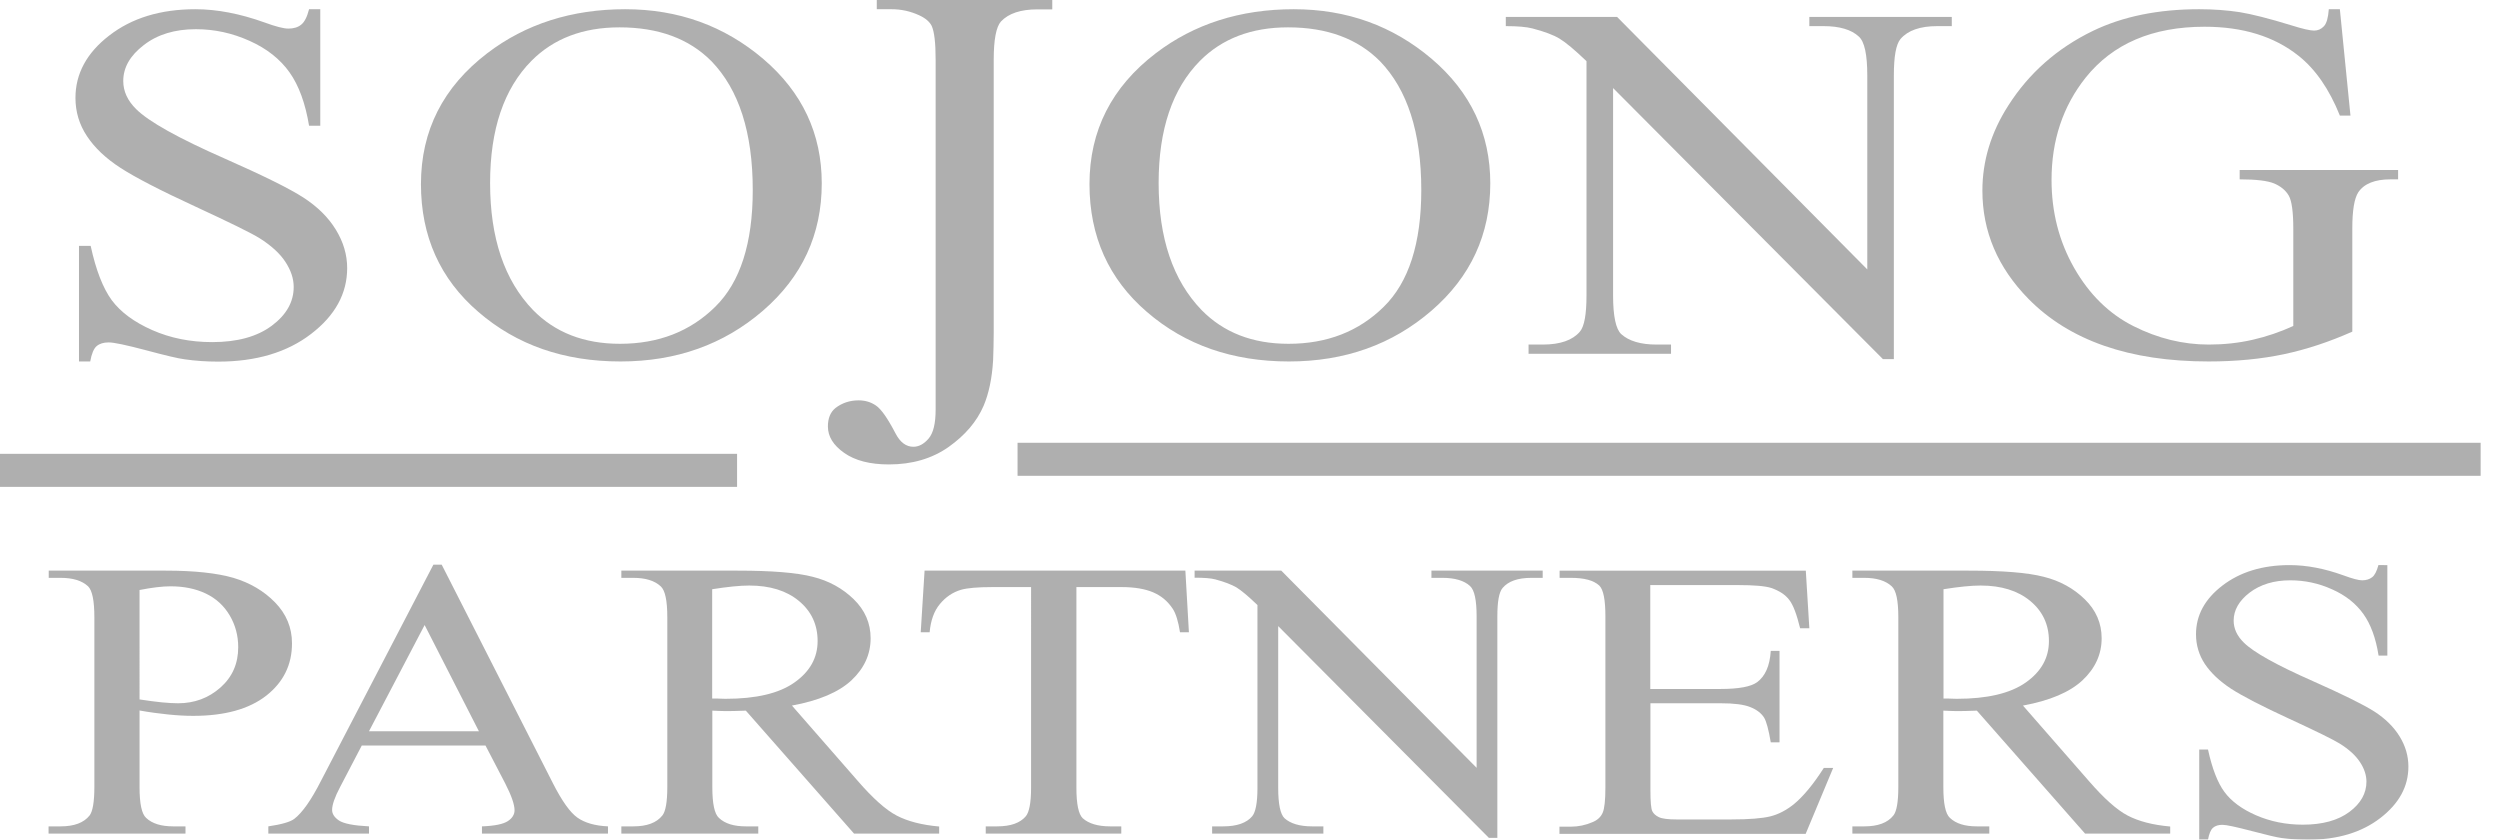 <?xml version="1.0" encoding="utf-8"?>
<!-- Generator: Adobe Illustrator 26.5.0, SVG Export Plug-In . SVG Version: 6.00 Build 0)  -->
<svg version="1.1" id="Layer_1" xmlns="http://www.w3.org/2000/svg" xmlns:xlink="http://www.w3.org/1999/xlink" x="0px" y="0px"
	 viewBox="0 0 1626.7 546.3" style="enable-background:new 0 0 1626.7 546.3;" xml:space="preserve">
<style type="text/css">
	.st0{opacity:0.5;}
	.st1{fill:#606060;}
	.st2{opacity:0.46;}
</style>
<g class="st0">
	<path class="st1" d="M208.4,6v75.8h-7.3c-2.4-14.5-6.6-26.1-12.7-34.7c-6.1-8.6-14.8-15.5-26-20.5c-11.3-5.1-22.9-7.6-35-7.6
		c-13.6,0-24.9,3.4-33.8,10.3c-8.9,6.8-13.4,14.6-13.4,23.4c0,6.7,2.8,12.8,8.4,18.3c8.1,8.1,27.4,18.9,57.9,32.3
		c24.9,11,41.9,19.4,51,25.3c9.1,5.9,16.1,12.8,21,20.8c4.9,8,7.4,16.3,7.4,25c0,16.6-7.8,30.9-23.5,42.9c-15.6,12-35.8,18-60.4,18
		c-7.7,0-15-0.5-21.8-1.5c-4.1-0.5-12.5-2.5-25.2-5.9c-12.8-3.4-20.9-5.1-24.3-5.1c-3.3,0-5.9,0.8-7.8,2.4c-1.9,1.6-3.3,5-4.2,10
		h-7.3V160H59c3.4,15.7,8,27.5,13.7,35.3c5.8,7.8,14.6,14.3,26.4,19.5c11.8,5.2,24.8,7.8,39,7.8c16.4,0,29.3-3.6,38.8-10.7
		s14.2-15.5,14.2-25.2c0-5.4-1.8-10.8-5.4-16.3c-3.6-5.5-9.2-10.6-16.8-15.4c-5.1-3.2-19.1-10.1-41.8-20.6
		c-22.8-10.5-39-18.9-48.6-25.1c-9.6-6.2-16.9-13.1-21.9-20.7c-5-7.5-7.5-15.8-7.5-24.9c0-15.7,7.3-29.3,22-40.6
		C85.8,11.7,104.5,6,127.1,6c14.1,0,29.1,2.9,45,8.6c7.3,2.7,12.5,4,15.5,4c3.4,0,6.2-0.8,8.3-2.5c2.2-1.7,3.9-5,5.2-10.1H208.4z"/>
	<path class="st1" d="M406.8,6c34.6,0,64.5,10.8,89.9,32.4c25.3,21.6,38,48.6,38,80.9c0,33.3-12.8,60.9-38.3,82.9
		c-25.5,22-56.4,33-92.7,33c-36.7,0-67.5-10.7-92.4-32.2c-24.9-21.4-37.4-49.2-37.4-83.2c0-34.8,14.4-63.2,43.2-85.2
		C342,15.6,372,6,406.8,6z M403.1,17.8c-23.8,0-42.9,7.3-57.3,21.8c-17.9,18.1-26.9,44.6-26.9,79.5c0,35.8,9.3,63.3,27.9,82.6
		c14.3,14.6,33.1,22,56.6,22c25,0,45.7-8,62-24.1c16.3-16,24.4-41.4,24.4-75.9c0-37.5-9-65.4-26.9-83.9
		C448.4,25.2,428.5,17.8,403.1,17.8z"/>
	<path class="st1" d="M841.8,6c34.6,0,64.5,10.8,89.9,32.4c25.3,21.6,38,48.6,38,80.9c0,33.3-12.8,60.9-38.3,82.9
		c-25.5,22-56.4,33-92.7,33c-36.7,0-67.5-10.7-92.4-32.2c-24.9-21.4-37.4-49.2-37.4-83.2c0-34.8,14.4-63.2,43.2-85.2
		C777,15.6,807,6,841.8,6z M838.1,17.8c-23.8,0-42.9,7.3-57.3,21.8c-17.9,18.1-26.9,44.6-26.9,79.5c0,35.8,9.3,63.3,27.9,82.6
		c14.3,14.6,33.1,22,56.6,22c25,0,45.7-8,62-24.1c16.3-16,24.4-41.4,24.4-75.9c0-37.5-9-65.4-26.9-83.9
		C883.4,25.2,863.5,17.8,838.1,17.8z"/>
	<path class="st1" d="M979.9,11h72.3l162.8,164.3V49c0-13.5-1.8-21.9-5.5-25.2c-4.8-4.5-12.5-6.8-23-6.8h-9.2v-6h92.7v6h-9.4
		c-11.3,0-19.2,2.8-24,8.4c-2.9,3.5-4.3,11.3-4.3,23.6v184.7h-7.1L1049.6,57.3v134.9c0,13.5,1.8,21.9,5.3,25.2
		c5,4.5,12.6,6.8,23,6.8h9.4v6h-92.7v-6h9.2c11.4,0,19.4-2.8,24.2-8.4c2.9-3.4,4.3-11.3,4.3-23.6V39.8c-7.7-7.4-13.6-12.3-17.6-14.7
		c-4-2.4-9.9-4.6-17.6-6.6c-3.8-1-9.6-1.5-17.3-1.5V11z"/>
	<path class="st1" d="M1522.5,6l6.9,69.2h-6.9c-6.9-17.2-15.9-30.2-26.9-38.9c-15.8-12.6-36.2-18.9-61.1-18.9
		c-33.9,0-59.7,11-77.4,33.1c-14.8,18.6-22.2,40.8-22.2,66.6c0,20.9,4.9,40,14.7,57.2c9.8,17.2,22.7,29.9,38.6,37.9
		c15.9,8,32.2,12,49,12c9.8,0,19.3-1,28.5-3.1s18-5.1,26.5-9v-63.3c0-11-1-18.2-3-21.6c-2-3.4-5.2-6-9.4-7.8
		c-4.3-1.8-11.8-2.7-22.5-2.7v-6.1h103.1v6.1h-4.9c-10.2,0-17.2,2.8-21,8.4c-2.6,4-3.9,11.8-3.9,23.6v67.1
		c-15.1,6.7-29.9,11.6-44.6,14.7c-14.7,3.1-31,4.7-48.9,4.7c-51.5,0-90.5-13.6-117.2-40.7c-20-20.4-30-43.8-30-70.5
		c0-19.3,5.6-37.8,16.9-55.4c13.4-21,31.7-37.2,55-48.5c19.5-9.4,42.5-14.1,69.1-14.1c9.7,0,18.5,0.7,26.4,1.9
		c7.9,1.3,19.1,4.1,33.7,8.6c7.3,2.3,12.2,3.4,14.7,3.4s4.6-0.9,6.4-2.8c1.8-1.9,2.8-5.6,3.2-11.1H1522.5z"/>
	<g>
		<path class="st1" d="M90.8,462.3v49.8c0,10.8,1.4,17.5,4.3,20.1c3.9,3.7,9.8,5.5,17.6,5.5h8v4.7H31.6v-4.7h7.8
			c8.8,0,15.1-2.3,18.9-7.1c2-2.6,3.1-8.8,3.1-18.5V401.6c0-10.8-1.4-17.5-4.1-20.1c-4-3.7-9.9-5.5-17.8-5.5h-7.8v-4.7h76.2
			c18.6,0,33.3,1.6,44,4.7c10.7,3.2,19.8,8.5,27.1,16s11,16.4,11,26.6c0,14-5.6,25.3-16.8,34.1c-11.2,8.7-27,13.1-47.5,13.1
			c-5,0-10.4-0.3-16.3-0.9C103.7,464.3,97.4,463.5,90.8,462.3z M90.8,455.1c5.4,0.8,10.2,1.5,14.4,1.9c4.2,0.4,7.8,0.6,10.7,0.6
			c10.6,0,19.8-3.4,27.5-10.2c7.7-6.8,11.6-15.5,11.6-26.3c0-7.4-1.8-14.3-5.5-20.6c-3.7-6.3-8.9-11.1-15.6-14.3
			c-6.7-3.2-14.4-4.7-23-4.7c-5.2,0-11.9,0.8-20.1,2.4V455.1z"/>
		<path class="st1" d="M315.9,485.1h-80.5l-14.1,27c-3.5,6.6-5.2,11.6-5.2,14.9c0,2.6,1.5,4.9,4.5,6.9c3,2,9.5,3.3,19.5,3.8v4.7
			h-65.5v-4.7c8.7-1.3,14.3-2.9,16.9-4.9c5.2-4,11-12.2,17.3-24.6L282,367.4h5.4l72.4,142.3c5.8,11.4,11.1,18.9,15.9,22.3
			c4.8,3.4,11.4,5.3,19.9,5.7v4.7h-82v-4.7c8.3-0.3,13.9-1.5,16.8-3.4c2.9-1.9,4.4-4.3,4.4-7.1c0-3.7-2-9.5-6.1-17.5L315.9,485.1z
			 M311.6,475.8l-35.3-69.1l-36.2,69.1H311.6z"/>
		<path class="st1" d="M611.2,542.4h-55.5l-70.4-80c-5.2,0.2-9.5,0.3-12.7,0.3c-1.3,0-2.8,0-4.3-0.1c-1.5,0-3.1-0.1-4.8-0.2v49.7
			c0,10.8,1.4,17.5,4.3,20.1c3.9,3.7,9.7,5.5,17.5,5.5h8.1v4.7h-89.1v-4.7h7.8c8.8,0,15.1-2.3,18.9-7.1c2.1-2.6,3.2-8.8,3.2-18.5
			V401.6c0-10.8-1.4-17.5-4.3-20.1c-4-3.7-9.9-5.5-17.8-5.5h-7.8v-4.7h75.7c22.1,0,38.4,1.3,48.8,4c10.5,2.6,19.4,7.5,26.7,14.6
			c7.3,7.1,11,15.6,11,25.4c0,10.5-4.2,19.6-12.5,27.4c-8.3,7.7-21.2,13.2-38.7,16.4l42.9,49.1c9.8,11.3,18.2,18.8,25.3,22.5
			c7.1,3.7,16.3,6.1,27.6,7.1V542.4z M463.5,454.5c1.9,0,3.6,0,5.1,0.1c1.4,0,2.6,0.1,3.5,0.1c19.8,0,34.8-3.5,44.8-10.6
			c10.1-7.1,15.1-16.1,15.1-27c0-10.7-4.1-19.4-12.2-26.1c-8.1-6.7-18.9-10-32.3-10c-5.9,0-14,0.8-24.1,2.4V454.5z"/>
		<path class="st1" d="M771.3,371.3l2.3,40.1h-5.8c-1.1-7.1-2.7-12.1-4.6-15.1c-3.2-4.9-7.4-8.5-12.7-10.8
			c-5.3-2.3-12.2-3.5-20.8-3.5h-29.3v130.7c0,10.5,1.4,17.1,4.1,19.7c3.9,3.5,9.9,5.3,17.9,5.3h7.2v4.7h-88.2v-4.7h7.4
			c8.8,0,15-2.2,18.7-6.6c2.2-2.7,3.4-8.8,3.4-18.4V382h-25c-9.7,0-16.6,0.6-20.7,1.8c-5.3,1.6-9.9,4.7-13.6,9.2
			c-3.8,4.5-6,10.7-6.7,18.4h-5.8l2.5-40.1H771.3z"/>
		<path class="st1" d="M777.3,371.3h56.4l127.1,128.3V401c0-10.5-1.4-17.1-4.3-19.7c-3.8-3.5-9.8-5.3-17.9-5.3h-7.2v-4.7h72.4v4.7
			h-7.4c-8.8,0-15,2.2-18.7,6.6c-2.3,2.7-3.4,8.8-3.4,18.4v144.2h-5.5L831.7,407.4v105.3c0,10.5,1.4,17.1,4.1,19.7
			c3.9,3.5,9.9,5.3,17.9,5.3h7.4v4.7h-72.4v-4.7h7.2c8.9,0,15.2-2.2,18.9-6.6c2.2-2.7,3.4-8.8,3.4-18.4v-119
			c-6-5.8-10.6-9.6-13.7-11.5c-3.1-1.8-7.7-3.6-13.7-5.2c-3-0.8-7.5-1.1-13.5-1.1V371.3z"/>
		<path class="st1" d="M1073.8,380.7v67.6h45.7c11.9,0,19.8-1.5,23.8-4.4c5.3-3.9,8.3-10.7,8.9-20.4h5.7V483h-5.7
			c-1.4-8.3-2.9-13.7-4.3-16c-1.8-2.9-4.9-5.3-9-6.9c-4.2-1.7-10.6-2.5-19.3-2.5h-45.7v56.4c0,7.6,0.4,12.2,1.2,13.8
			c0.8,1.6,2.2,2.9,4.3,3.9c2,1,5.9,1.5,11.6,1.5h35.3c11.8,0,20.3-0.7,25.6-2c5.3-1.3,10.4-4,15.3-7.9c6.3-5.2,12.8-13.1,19.5-23.6
			h6.1l-17.9,42.9h-160.2v-4.7h7.4c4.9,0,9.6-1,14-2.9c3.3-1.3,5.5-3.4,6.7-6.1c1.2-2.7,1.8-8.2,1.8-16.5V401.1
			c0-10.9-1.3-17.5-4-20.1c-3.7-3.4-9.8-5-18.4-5h-7.4v-4.7h160.2l2.3,37.5h-6c-2.2-9-4.5-15.2-7.1-18.5c-2.6-3.4-6.5-5.9-11.6-7.7
			c-4.1-1.3-11.3-1.9-21.6-1.9H1073.8z"/>
		<path class="st1" d="M1412.2,542.4h-55.5l-70.4-80c-5.2,0.2-9.5,0.3-12.7,0.3c-1.3,0-2.8,0-4.3-0.1c-1.5,0-3.1-0.1-4.8-0.2v49.7
			c0,10.8,1.4,17.5,4.3,20.1c3.9,3.7,9.7,5.5,17.5,5.5h8.1v4.7h-89.1v-4.7h7.8c8.8,0,15.1-2.3,18.9-7.1c2.1-2.6,3.2-8.8,3.2-18.5
			V401.6c0-10.8-1.4-17.5-4.3-20.1c-4-3.7-9.9-5.5-17.8-5.5h-7.8v-4.7h75.7c22.1,0,38.4,1.3,48.8,4c10.5,2.6,19.4,7.5,26.7,14.6
			c7.3,7.1,11,15.6,11,25.4c0,10.5-4.2,19.6-12.5,27.4c-8.3,7.7-21.2,13.2-38.7,16.4l42.9,49.1c9.8,11.3,18.2,18.8,25.3,22.5
			c7.1,3.7,16.3,6.1,27.6,7.1V542.4z M1264.6,454.5c1.9,0,3.6,0,5.1,0.1c1.4,0,2.6,0.1,3.5,0.1c19.8,0,34.8-3.5,44.9-10.6
			c10.1-7.1,15.1-16.1,15.1-27c0-10.7-4.1-19.4-12.2-26.1c-8.1-6.7-18.9-10-32.3-10c-5.9,0-14,0.8-24.1,2.4V454.5z"/>
		<path class="st1" d="M1553.4,367.4v59.2h-5.7c-1.8-11.4-5.1-20.4-9.9-27.1c-4.8-6.7-11.5-12.1-20.3-16c-8.8-4-17.9-5.9-27.3-5.9
			c-10.6,0-19.4,2.7-26.4,8c-6.9,5.3-10.4,11.4-10.4,18.2c0,5.2,2.2,10,6.6,14.3c6.3,6.3,21.4,14.7,45.2,25.2
			c19.4,8.6,32.7,15.2,39.8,19.7c7.1,4.6,12.6,10,16.4,16.2s5.7,12.7,5.7,19.6c0,13-6.1,24.1-18.3,33.5
			c-12.2,9.4-27.9,14.1-47.1,14.1c-6,0-11.7-0.4-17-1.1c-3.2-0.4-9.7-2-19.7-4.6c-10-2.6-16.3-4-18.9-4c-2.6,0-4.6,0.6-6.1,1.9
			c-1.5,1.3-2.6,3.9-3.3,7.8h-5.7v-58.7h5.7c2.7,12.3,6.2,21.5,10.7,27.6c4.5,6.1,11.4,11.2,20.6,15.2s19.4,6.1,30.4,6.1
			c12.8,0,22.9-2.8,30.3-8.3s11.1-12.1,11.1-19.7c0-4.2-1.4-8.5-4.2-12.7c-2.8-4.3-7.2-8.3-13.1-12c-4-2.5-14.9-7.9-32.7-16.1
			c-17.8-8.2-30.4-14.7-38-19.6c-7.5-4.9-13.2-10.3-17.1-16.1c-3.9-5.9-5.8-12.4-5.8-19.4c0-12.3,5.7-22.9,17.2-31.7
			s26-13.3,43.7-13.3c11,0,22.7,2.2,35.1,6.7c5.7,2.1,9.8,3.2,12.1,3.2c2.7,0,4.8-0.7,6.5-2c1.7-1.3,3-3.9,4.1-7.9H1553.4z"/>
	</g>
	<rect y="295.3" class="st1" width="479.6" height="21.5"/>
	<rect x="662.1" y="288.1" class="st1" width="952" height="21.5"/>
	<path class="st1" d="M570.5,0v6h9.6c6.3,0,12.2,1.3,17.9,3.9c4.2,1.9,6.9,4.3,8.2,6.9c1.7,3.6,2.6,10.9,2.6,22v9.6v186v32.1
		c0,9-1.5,15.3-4.6,18.9c-3.1,3.6-6.4,5.3-9.9,5.3c-4.7,0-8.6-2.9-11.6-8.7c-5.1-9.8-9.3-15.8-12.7-18.1c-3.3-2.3-7.1-3.4-11.3-3.4
		c-5.8,0-10.8,1.7-15.1,5c-3.3,2.7-4.9,6.7-4.9,12c0,6.5,3.5,12.2,10.6,17.2c7.1,5,16.8,7.5,29.1,7.5c15.2,0,28.1-3.8,38.9-11.4
		c10.7-7.6,18.3-16.5,22.7-26.7c3.4-8,5.5-17.9,6.2-29.6c0.2-5.8,0.4-11.7,0.4-18v-168v-9.6c0-13.1,1.6-21.4,4.7-24.9
		c5-5.3,12.9-7.9,23.8-7.9h9.6V0H570.5z"/>
</g>
<g class="st2">
	<path class="st1" d="M280.4-183.6h8.5l16.9,59.5l23.7-59.5h1.7l23.4,59.5l17.2-59.5h8.4L356.3-101h-1.5l-24.5-62.5l-25,62.5h-1.5
		L280.4-183.6z"/>
	<path class="st1" d="M467.2-92.5c-13.9,0-25.9-4.9-35.5-14.5c-9.6-9.6-14.5-21.4-14.5-35c0-9,2.2-17.5,6.6-25.2
		c4.4-7.8,10.5-13.9,18.1-18.3c7.6-4.4,15.9-6.6,24.7-6.6c14.2,0,26.3,4.8,35.9,14.4c9.7,9.6,14.6,21.5,14.6,35.4
		c0,13.8-4.9,25.7-14.5,35.3C492.9-97.4,481.1-92.5,467.2-92.5z M466.6-177.6c-6.3,0-12,1.5-17.5,4.7c-5.4,3.1-9.6,7.4-12.7,12.9
		c-3.2,5.6-4.7,11.5-4.7,18.1c0,9.7,3.4,17.8,10.3,24.7c6.9,6.9,15.2,10.2,25.3,10.2c9.9,0,18.1-3.4,25-10.3
		c6.9-6.9,10.2-15.1,10.2-25c0-10-3.4-18.2-10.2-25.1C485.4-174.2,477-177.6,466.6-177.6z"/>
	<path class="st1" d="M559.5-183.6h16.5c9.2,0,15.4,0.4,18.6,1.1c4.9,1.1,8.9,3.5,12,7.2c3.1,3.7,4.6,8.2,4.6,13.6
		c0,4.5-1.1,8.5-3.2,11.9c-2.1,3.4-5.1,6-9.1,7.7c-3.9,1.7-9.4,2.6-16.3,2.7l29.7,38.3h-10.2l-29.7-38.3h-4.7v38.3h-8.3V-183.6z
		 M567.7-175.5v28.1l14.2,0.1c5.5,0,9.6-0.5,12.2-1.6c2.6-1,4.7-2.7,6.2-5c1.5-2.3,2.2-4.9,2.2-7.7c0-2.8-0.7-5.3-2.2-7.6
		c-1.5-2.3-3.5-3.9-5.9-4.9c-2.4-1-6.5-1.5-12.1-1.5H567.7z"/>
	<path class="st1" d="M660.6-183.6h8.3v74.6h31.8v8h-40V-183.6z"/>
	<path class="st1" d="M745.6-101v-82.6h17.1c12.4,0,21.3,1,26.9,3c8,2.8,14.3,7.7,18.8,14.6c4.5,6.9,6.8,15.2,6.8,24.8
		c0,8.3-1.8,15.6-5.4,21.8c-3.6,6.3-8.2,10.9-13.9,13.9c-5.7,3-13.7,4.5-24,4.5H745.6z M753.5-108.8h9.5c11.4,0,19.3-0.7,23.7-2.1
		c6.2-2,11.1-5.7,14.7-10.9c3.6-5.3,5.3-11.7,5.3-19.3c0-8-1.9-14.8-5.8-20.4c-3.9-5.6-9.2-9.5-16.1-11.6
		c-5.2-1.6-13.7-2.4-25.5-2.4h-5.8V-108.8z"/>
	<path class="st1" d="M858.3-183.6h8.5l16.9,59.5l23.7-59.5h1.7l23.4,59.5l17.2-59.5h8.4L934.3-101h-1.5l-24.5-62.5l-25,62.5h-1.5
		L858.3-183.6z"/>
	<path class="st1" d="M1004-183.6h8.3v82.6h-8.3V-183.6z"/>
	<path class="st1" d="M1063-101v-82.6h17.1c12.4,0,21.3,1,26.9,3c8,2.8,14.3,7.7,18.8,14.6c4.5,6.9,6.8,15.2,6.8,24.8
		c0,8.3-1.8,15.6-5.4,21.8c-3.6,6.3-8.2,10.9-13.9,13.9c-5.7,3-13.7,4.5-24,4.5H1063z M1070.9-108.8h9.5c11.4,0,19.3-0.7,23.7-2.1
		c6.2-2,11.1-5.7,14.7-10.9c3.6-5.3,5.3-11.7,5.3-19.3c0-8-1.9-14.8-5.8-20.4c-3.9-5.6-9.2-9.5-16.1-11.6
		c-5.2-1.6-13.7-2.4-25.5-2.4h-5.8V-108.8z"/>
	<path class="st1" d="M1180.5-183.6h47.3v8.1h-39.1v25.9h38.7v8.1h-38.7v32.5h38.7v8.1h-47V-183.6z"/>
	<g>
		<path class="st1" d="M850.4-247.4l-4.3,0C846.9-247.3,848.4-247.3,850.4-247.4z"/>
		<path class="st1" d="M841.9-638.8c-16.3,0-31.4,2.2-44.8,6.6c-14.4,4.8-26.9,10.7-37.2,17.7c-29.8,20.1-49,49.9-57,88.5
			c-1.2,5.4-2,10.4-2.4,14.9c-0.4,4.7-0.6,9.4-0.6,13.9c0,21.9,6.9,39.8,20.5,53.4c14,14,35,26.1,62.5,35.9
			c25.2,8.8,44.5,15.8,57.4,20.9c14.6,5.7,22,14.9,22,27.3c0,2.8-0.3,5.3-0.8,7.3c-3.2,14.1-11.3,23.3-24,27.4
			c-8.2,2.6-19.2,4.3-32.6,5.1l-159.4,0l2.9-6.1c5.2-11.1,9.2-23.3,11.9-36.1c0.8-4.4,1.5-8.8,2.1-13.1c0.6-4.1,0.9-8,0.9-11.5
			c0-14.7-3.4-26.5-10-35c-6.8-8.7-16.3-15.7-28.5-20.8l-8-3.4l7.5-4.3c13.9-8,26.3-18.9,36.7-32.5c10.3-13.5,17.6-30.5,21.6-50.5
			c0.8-4.8,1.5-9.6,2.1-14.3c0.6-4.6,0.9-8.9,0.9-12.8c0-24.6-8.1-43.4-24.9-57.4c-16.8-14-42.1-21.1-75.3-21.1H368.7L335-478.7
			h-76.6l-17.6,69.2h79.6l-34.4,163h219.9c5.7,0,11.7-0.3,18.3-0.8l320.9,0l-0.1-0.1c0,0,0.5,0,1.1,0.1l4.3,0
			c13.1-0.4,48.2-4.7,87.9-36.9c2.2-2.4,4.3-4.8,6.2-7.3c13.8-17.9,23.3-39,28.1-62.6c1.2-6.2,2.2-12.2,3.1-18.1
			c0.8-5.7,1.2-11.2,1.2-16.4c0-20.7-6.8-38.9-20.1-54c-13.5-15.3-38.2-28.5-73.3-39.1c-24.1-7.6-41.6-13.6-52-17.8
			c-12.1-4.9-18.2-12.4-18.2-22.3c0-3.1,0.3-5.3,0.8-7c3.2-13.5,12.6-22.2,27.7-25.6c13.8-3,30.1-4.5,48.5-4.5H1112l-66.6,318.1
			h108.2l66.6-318.1h112.6l16.3-79.8L841.9-638.8z M551.5-372.2c-0.2,2-0.6,4.1-1,6.3c-3.6,16.4-10.3,28.4-20,35.6
			c-8.3,6.2-19.8,9.7-34,10.5l-5.3,0.1c-1.2,0.1-2.5,0.2-3.8,0.2h-82.6l19.2-90.7h81.9c15.5,0,26.7,2.5,34.2,7.6
			c7.8,5.4,11.8,13.7,11.8,24.7C551.9-376.1,551.7-374.2,551.5-372.2z M576.7-527.9c0,2.6-0.5,5.2-1.5,7.8
			c-2.9,12.7-9,23.2-17.8,30.4c-8.8,7.2-21.4,10.9-37.2,10.9H439l18-86.3h76.3c15.2,0,25.9,2.5,32.8,7.7
			c7.1,5.4,10.7,13.5,10.7,23.9V-527.9z"/>
		<path class="st1" d="M844.9-247.4l0.1,0.1h1C845.4-247.4,844.9-247.4,844.9-247.4z"/>
	</g>
</g>
</svg>
